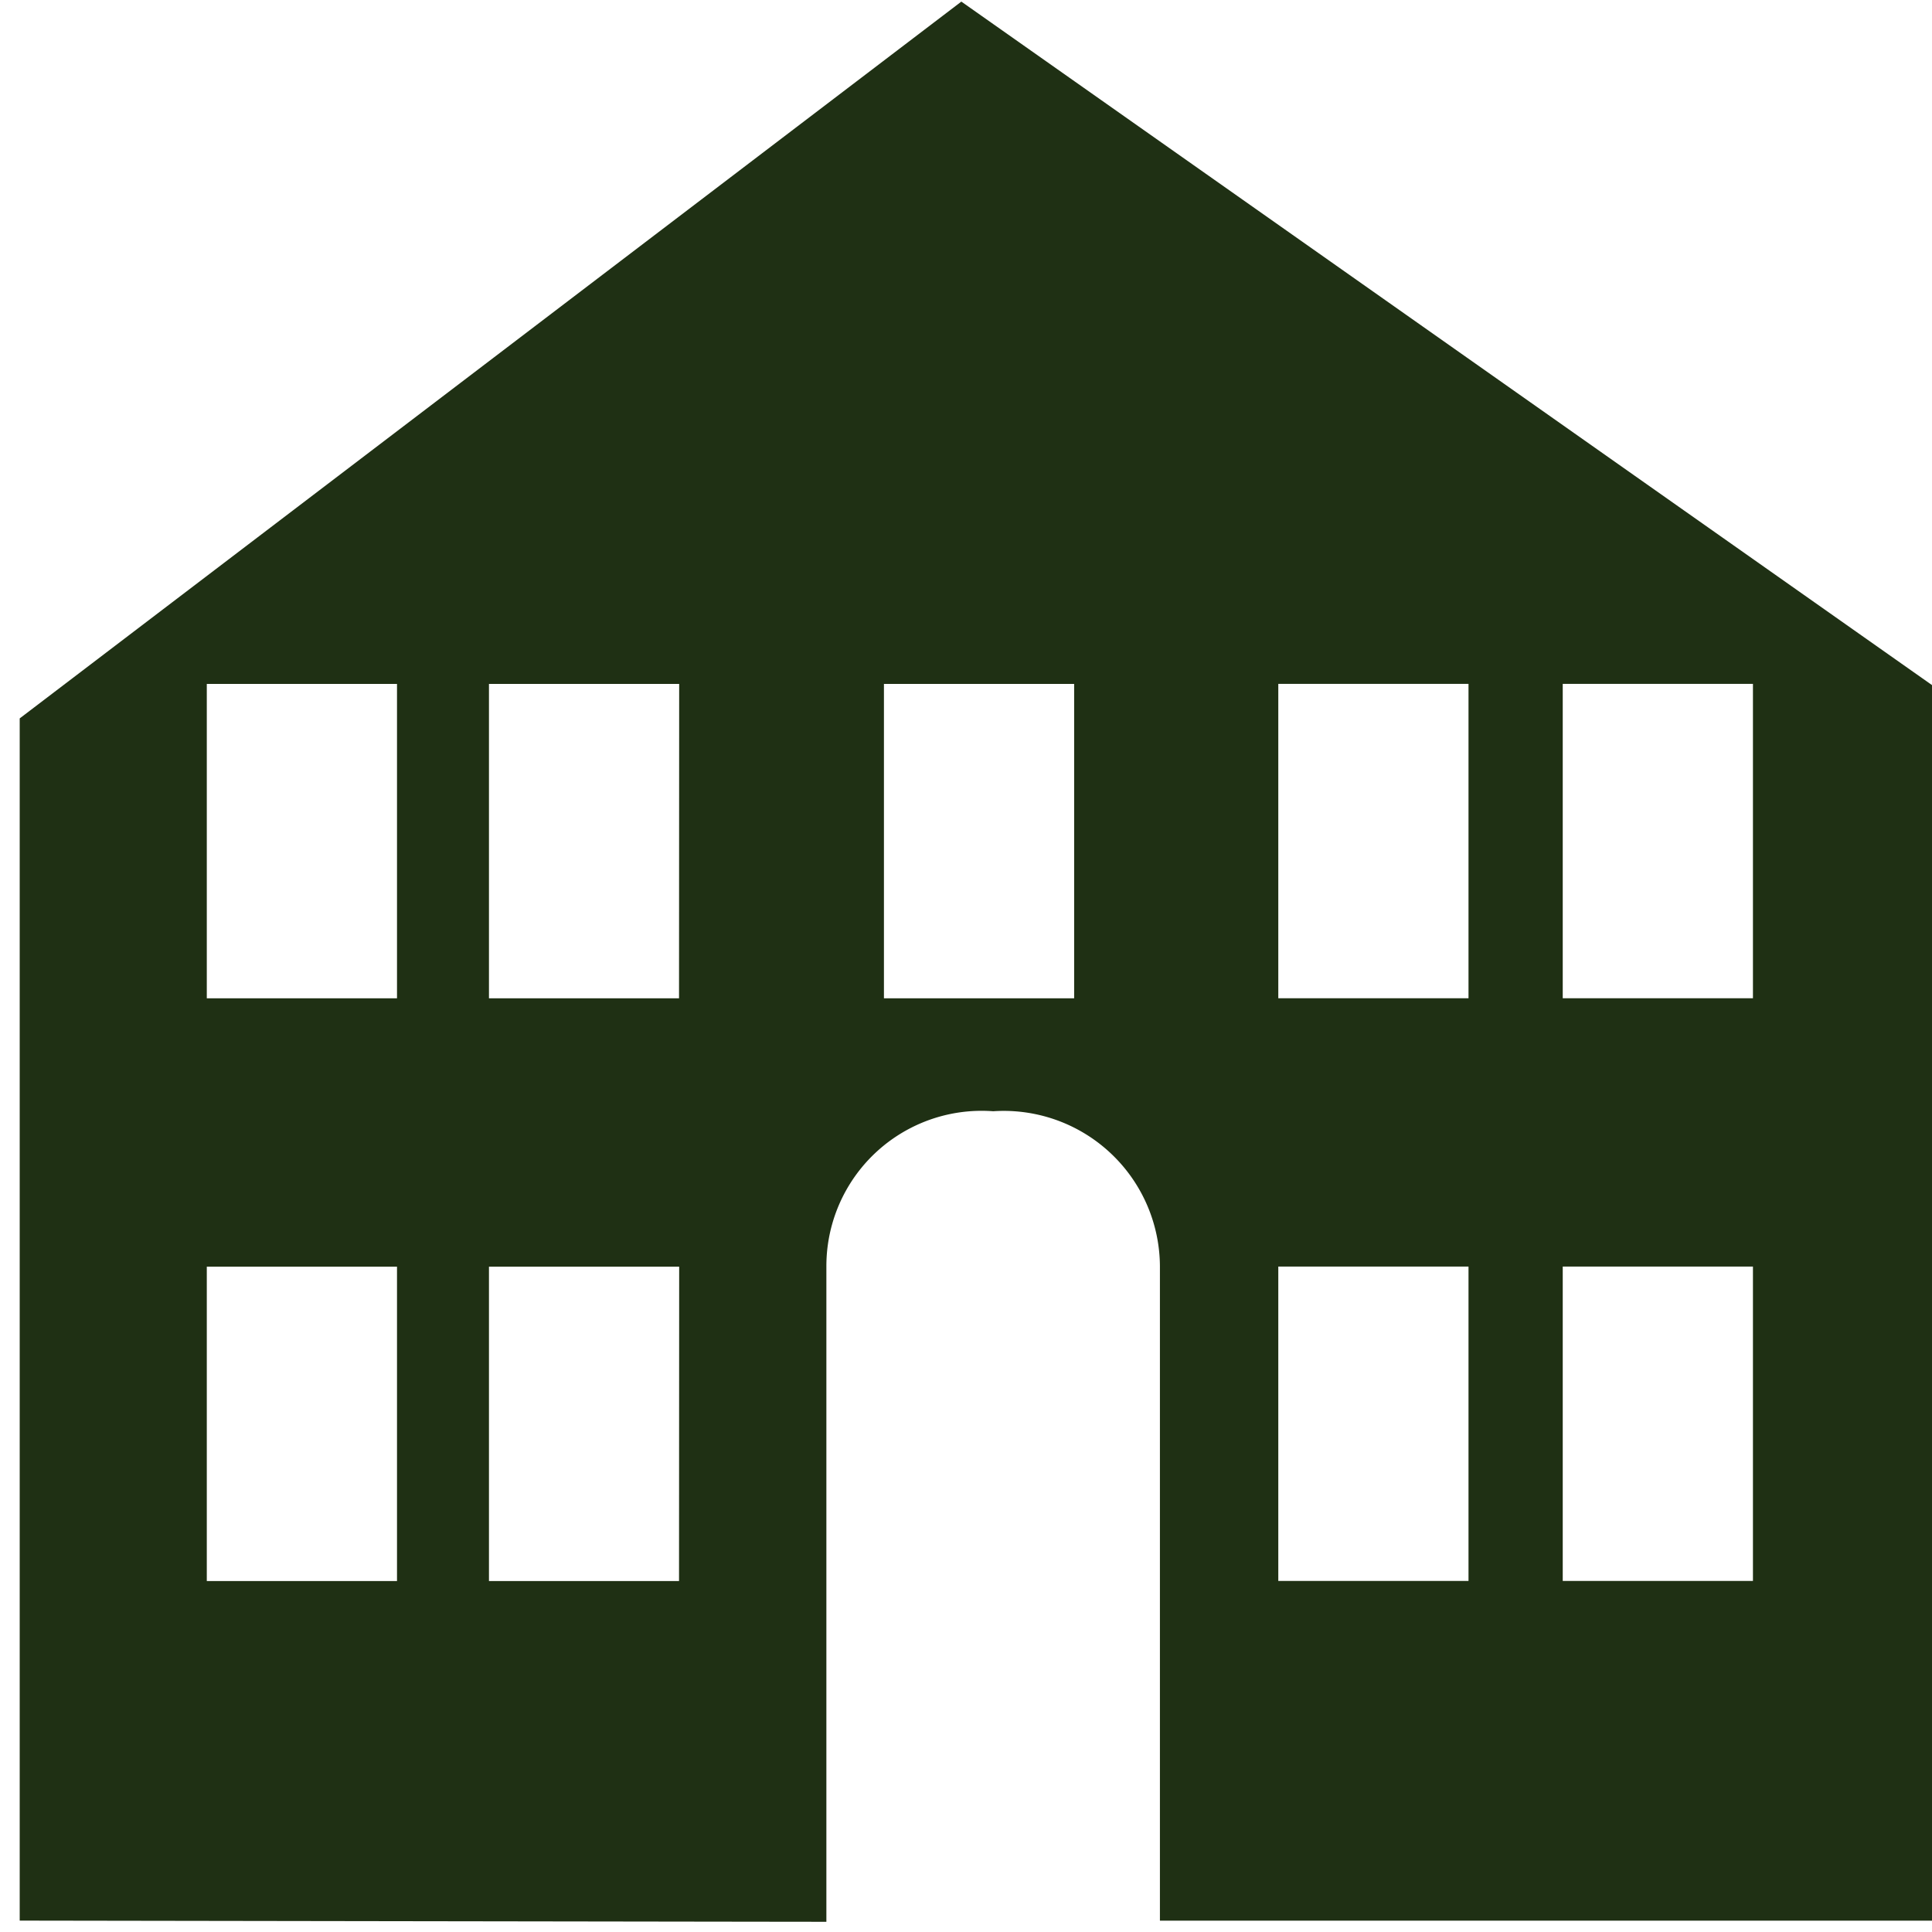 <svg xmlns="http://www.w3.org/2000/svg" xmlns:xlink="http://www.w3.org/1999/xlink" width="40.883" height="40.884" viewBox="0 0 40.883 40.884">
  <defs>
    <clipPath id="clip-path">
      <rect id="Rectangle_10" data-name="Rectangle 10" width="40.883" height="40.883" transform="translate(0)" fill="#1f3014"/>
    </clipPath>
  </defs>
  <g id="Groupe_1313" data-name="Groupe 1313" transform="translate(0.48 -0.091)">
    <g id="Groupe_4" data-name="Groupe 4" transform="translate(-0.48 0.091)" clip-path="url(#clip-path)">
      <path id="Tracé_22" data-name="Tracé 22" d="M22.313,21.091H18.288V14.439h4.025Zm4.32,5.677h4.025v6.652H26.633Zm0-12.331h4.025V21.09H26.633Zm6.019,12.331h4.025v6.652H32.652Zm0-12.331h4.025V21.09H32.652Zm-18.7,6.654H9.93V14.439h4.025Zm0,12.331H9.93V26.77h4.025ZM7.984,21.091H3.959V14.439H7.984Zm0,12.331H3.959V26.77H7.984ZM0,15.168V40.608s16.206.025,17.07.025V26.758A3.286,3.286,0,0,1,20.6,23.481a3.305,3.305,0,0,1,3.528,3.278v13.85H40.632V14.58L19.926,0Z" transform="translate(0.417 0.034)" fill="#1f3014"/>
    </g>
  </g>
</svg>
